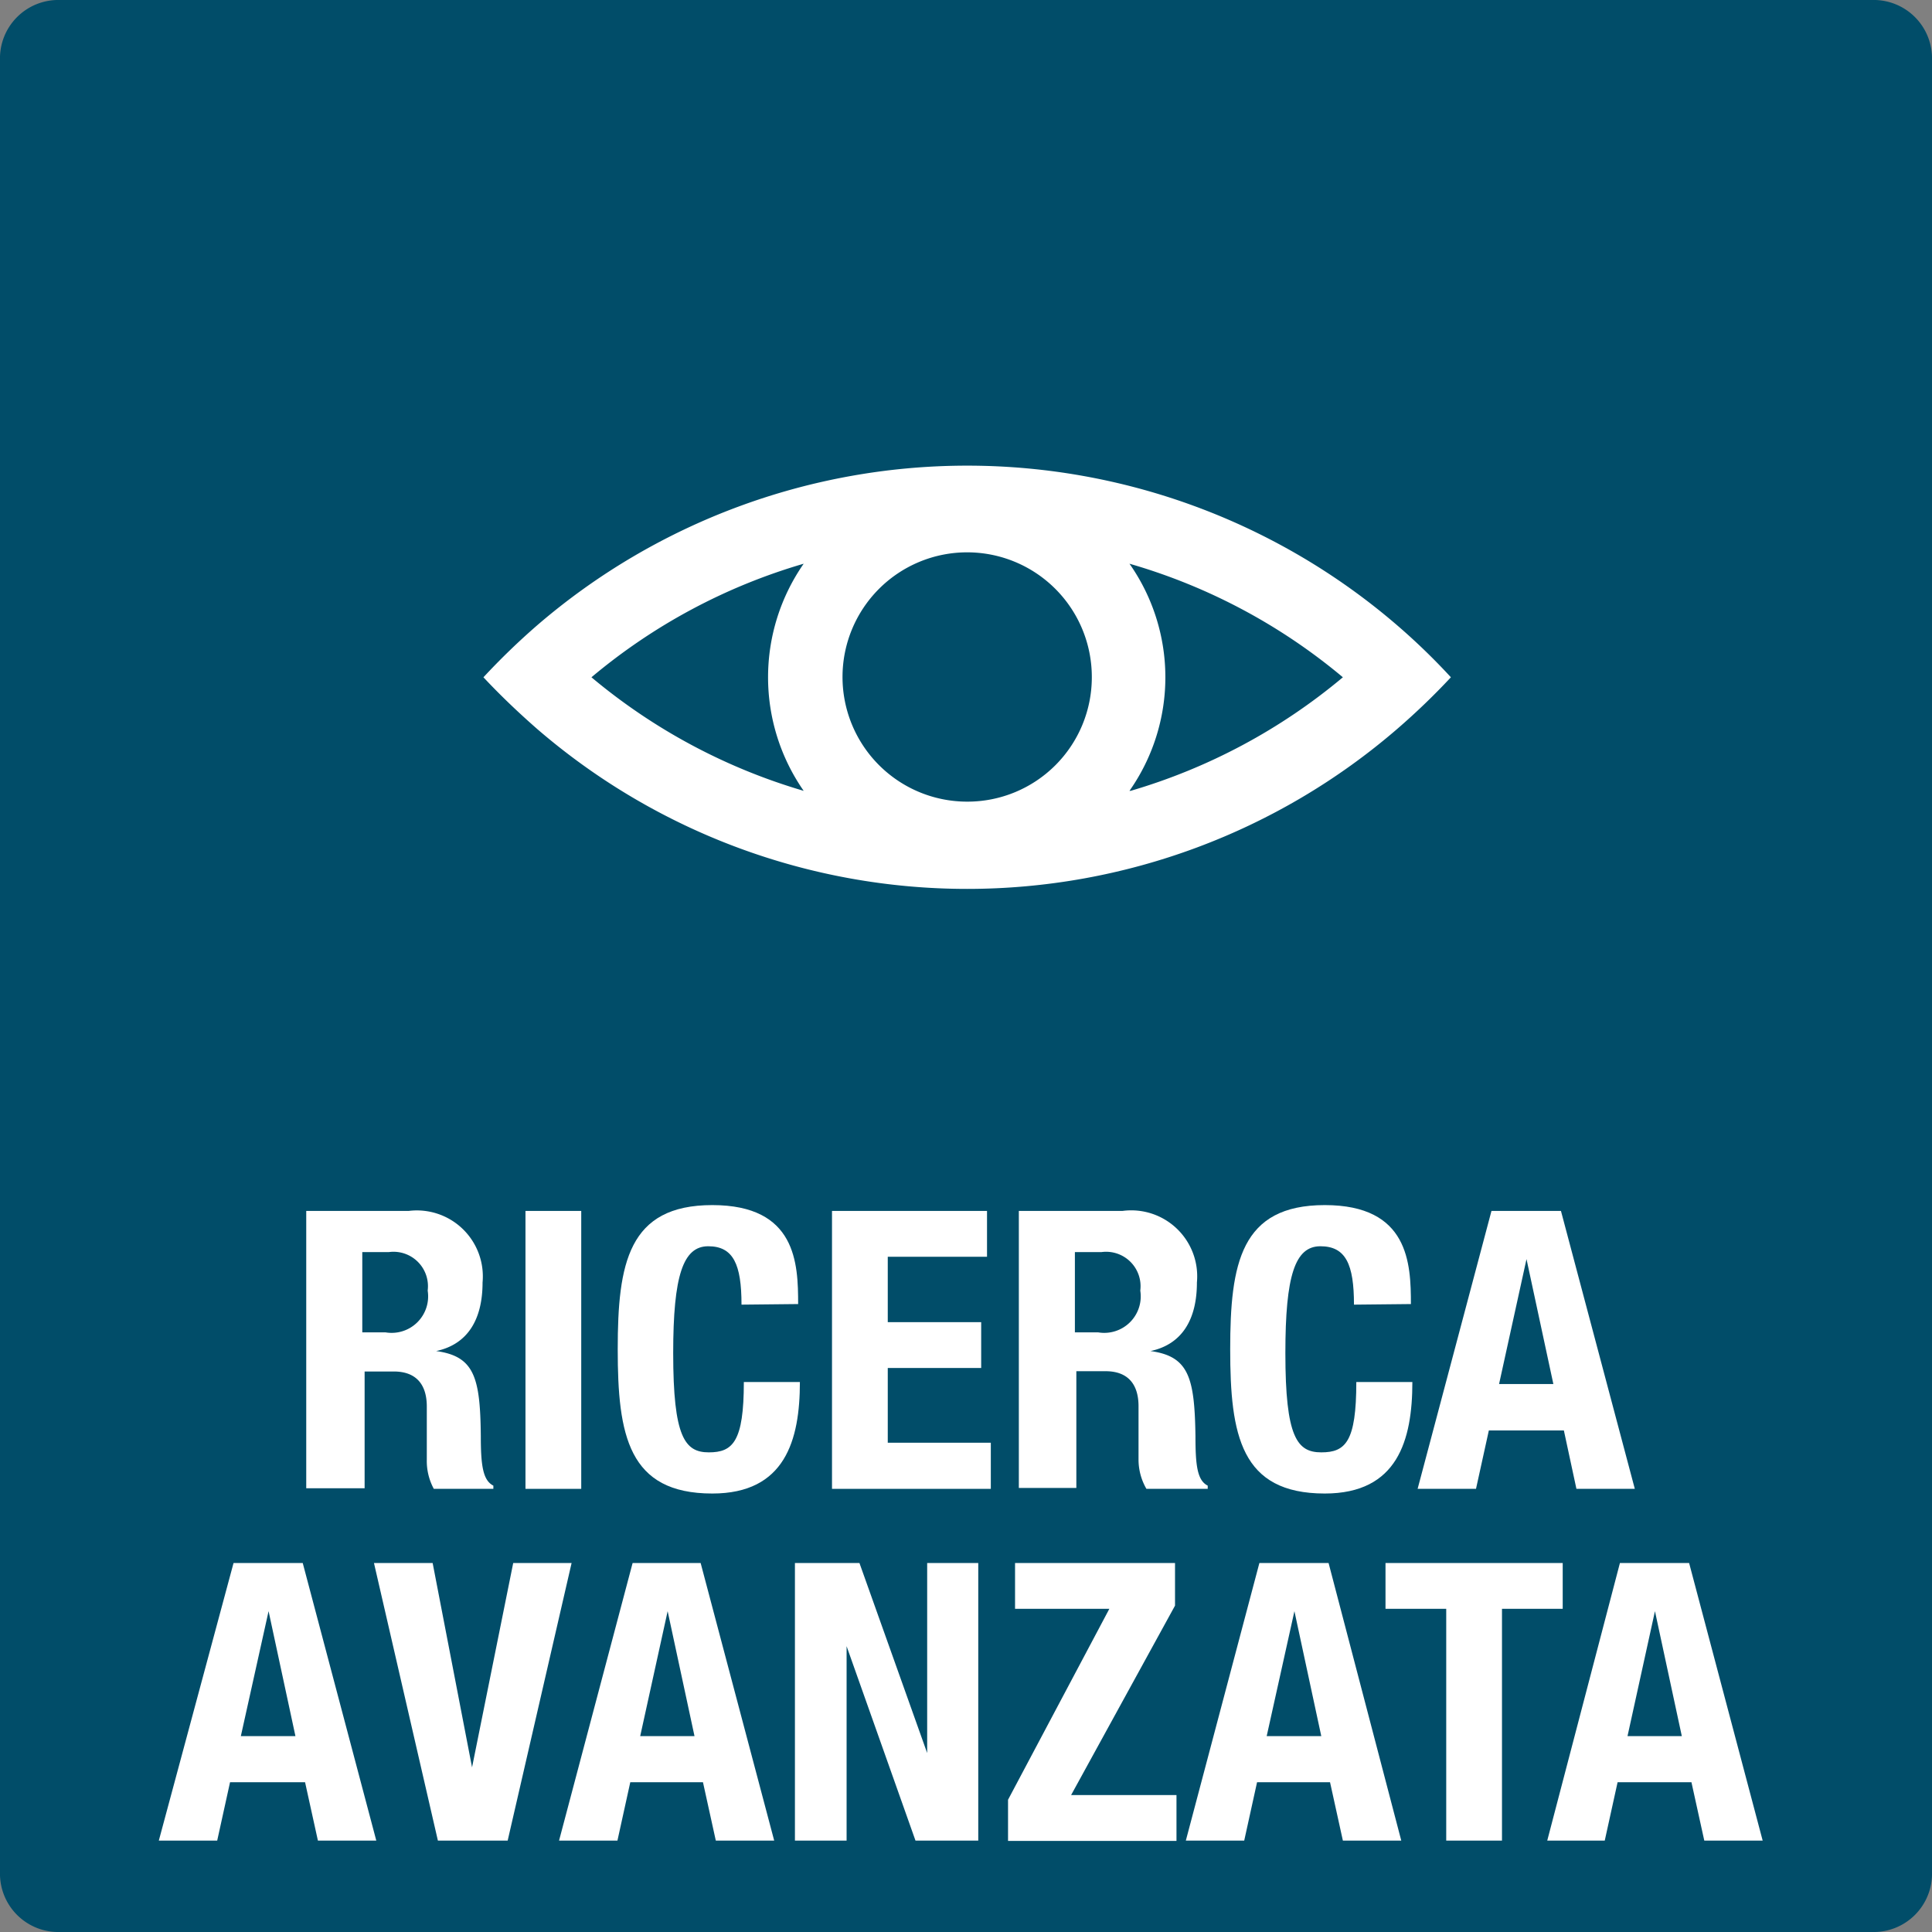 <svg id="Livello_1" data-name="Livello 1" xmlns="http://www.w3.org/2000/svg" viewBox="0 0 66.18 66.18"><rect x="0" y="0" width="66.18" height="66.18" fill="#808080" stroke="none"/><defs><style>.cls-1{fill:#014d69;}.cls-2{fill:#fff;}</style></defs><title>BOTTONI RICERCA_TRACE</title><path class="cls-1" d="M66.18,2.06A2,2,0,0,0,64.12,0H2.06A2,2,0,0,0,0,2.06V64.12a2,2,0,0,0,2.06,2.06H64.12a2,2,0,0,0,2.06-2.06Z"/><path class="cls-2" d="M10.49,41.48H14a2.26,2.26,0,0,1,2.53,2.45c0,1.27-.51,2.12-1.59,2.35v0c1.31.18,1.51.9,1.53,2.91,0,1,.07,1.52.43,1.7V51H14.86a2,2,0,0,1-.24-1l0-1.82c0-.75-.36-1.2-1.13-1.2h-1v4H10.49Zm1.92,4.16h.8a1.25,1.25,0,0,0,1.44-1.43,1.18,1.18,0,0,0-1.33-1.32h-.91Z"/><path class="cls-2" d="M18,51V41.48h1.91V51Z"/><path class="cls-2" d="M25.4,44.69c0-1.38-.28-2-1.14-2s-1.2,1-1.2,3.66c0,2.88.4,3.4,1.22,3.4s1.2-.36,1.2-2.41H27.4c0,2-.51,3.82-3,3.82-2.88,0-3.24-2-3.24-4.94s.36-4.94,3.24-4.94,2.94,2,2.94,3.39Z"/><path class="cls-2" d="M33.81,41.48v1.57h-3.4v2.24h3.2v1.57h-3.2v2.56h3.53V51H28.5V41.48Z"/><path class="cls-2" d="M34.9,41.48h3.55A2.26,2.26,0,0,1,41,43.93c0,1.27-.51,2.12-1.59,2.35v0c1.31.18,1.51.9,1.54,2.91,0,1,.06,1.52.42,1.7V51H39.27A2,2,0,0,1,39,50L39,48.17c0-.75-.36-1.2-1.13-1.2h-1v4H34.9Zm1.92,4.16h.8a1.25,1.25,0,0,0,1.44-1.43,1.18,1.18,0,0,0-1.33-1.32h-.91Z"/><path class="cls-2" d="M46.38,44.69c0-1.38-.28-2-1.15-2s-1.2,1-1.2,3.66c0,2.88.4,3.4,1.23,3.4s1.2-.36,1.2-2.41h1.92c0,2-.51,3.82-3,3.82-2.88,0-3.24-2-3.24-4.94s.36-4.94,3.24-4.94,2.95,2,2.95,3.39Z"/><path class="cls-2" d="M51.09,41.48h2.38L56,51H54l-.43-2H51l-.44,2h-2Zm.26,5.93h1.86l-.92-4.28h0Z"/><path class="cls-2" d="M8,53.54h2.37l2.52,9.51h-2l-.44-2H7.88l-.44,2h-2Zm.25,5.93h1.87l-.92-4.28h0Z"/><path class="cls-2" d="M14.82,53.54l1.35,7h0l1.41-7h2l-2.19,9.51H15l-2.19-9.51Z"/><path class="cls-2" d="M21.67,53.54H24l2.52,9.51h-2l-.44-2H21.59l-.44,2h-2Zm.26,5.93h1.86l-.92-4.28h0Z"/><path class="cls-2" d="M29.44,53.54l2.32,6.51h0V53.54h1.75v9.51H31.36L29,56.39h0v6.66H27.23V53.54Z"/><path class="cls-2" d="M34.53,61.65,38,55.11H34.77V53.54h5.48V55l-3.56,6.49H40.3v1.57H34.53Z"/><path class="cls-2" d="M43.14,53.54h2.37L48,63.05H46l-.44-2H43.06l-.44,2h-2Zm.25,5.93h1.87l-.92-4.28h0Z"/><path class="cls-2" d="M53.53,53.54v1.57H51.45v7.94H49.54V55.11H47.46V53.54Z"/><path class="cls-2" d="M55.49,53.54h2.37l2.52,9.51h-2l-.44-2H55.41l-.44,2H53Zm.26,5.93h1.86l-.92-4.28h0Z"/><path class="cls-2" d="M38.69,27.09a6.77,6.77,0,0,0,0-7.78A20,20,0,0,1,46,23.2a20.12,20.12,0,0,1-7.27,3.89m-5.6.37a4.27,4.27,0,1,1,4.27-4.26,4.26,4.26,0,0,1-4.27,4.26m-5.6-.37a20.12,20.12,0,0,1-7.27-3.89,20,20,0,0,1,7.27-3.89,6.81,6.81,0,0,0,0,7.78m20.33-5.67a22.57,22.57,0,0,0-29.46,0,23.76,23.76,0,0,0-1.84,1.78c.58.62,1.2,1.21,1.84,1.77a22.54,22.54,0,0,0,29.46,0,23.69,23.69,0,0,0,1.84-1.77,22.09,22.09,0,0,0-1.84-1.78"/></svg>